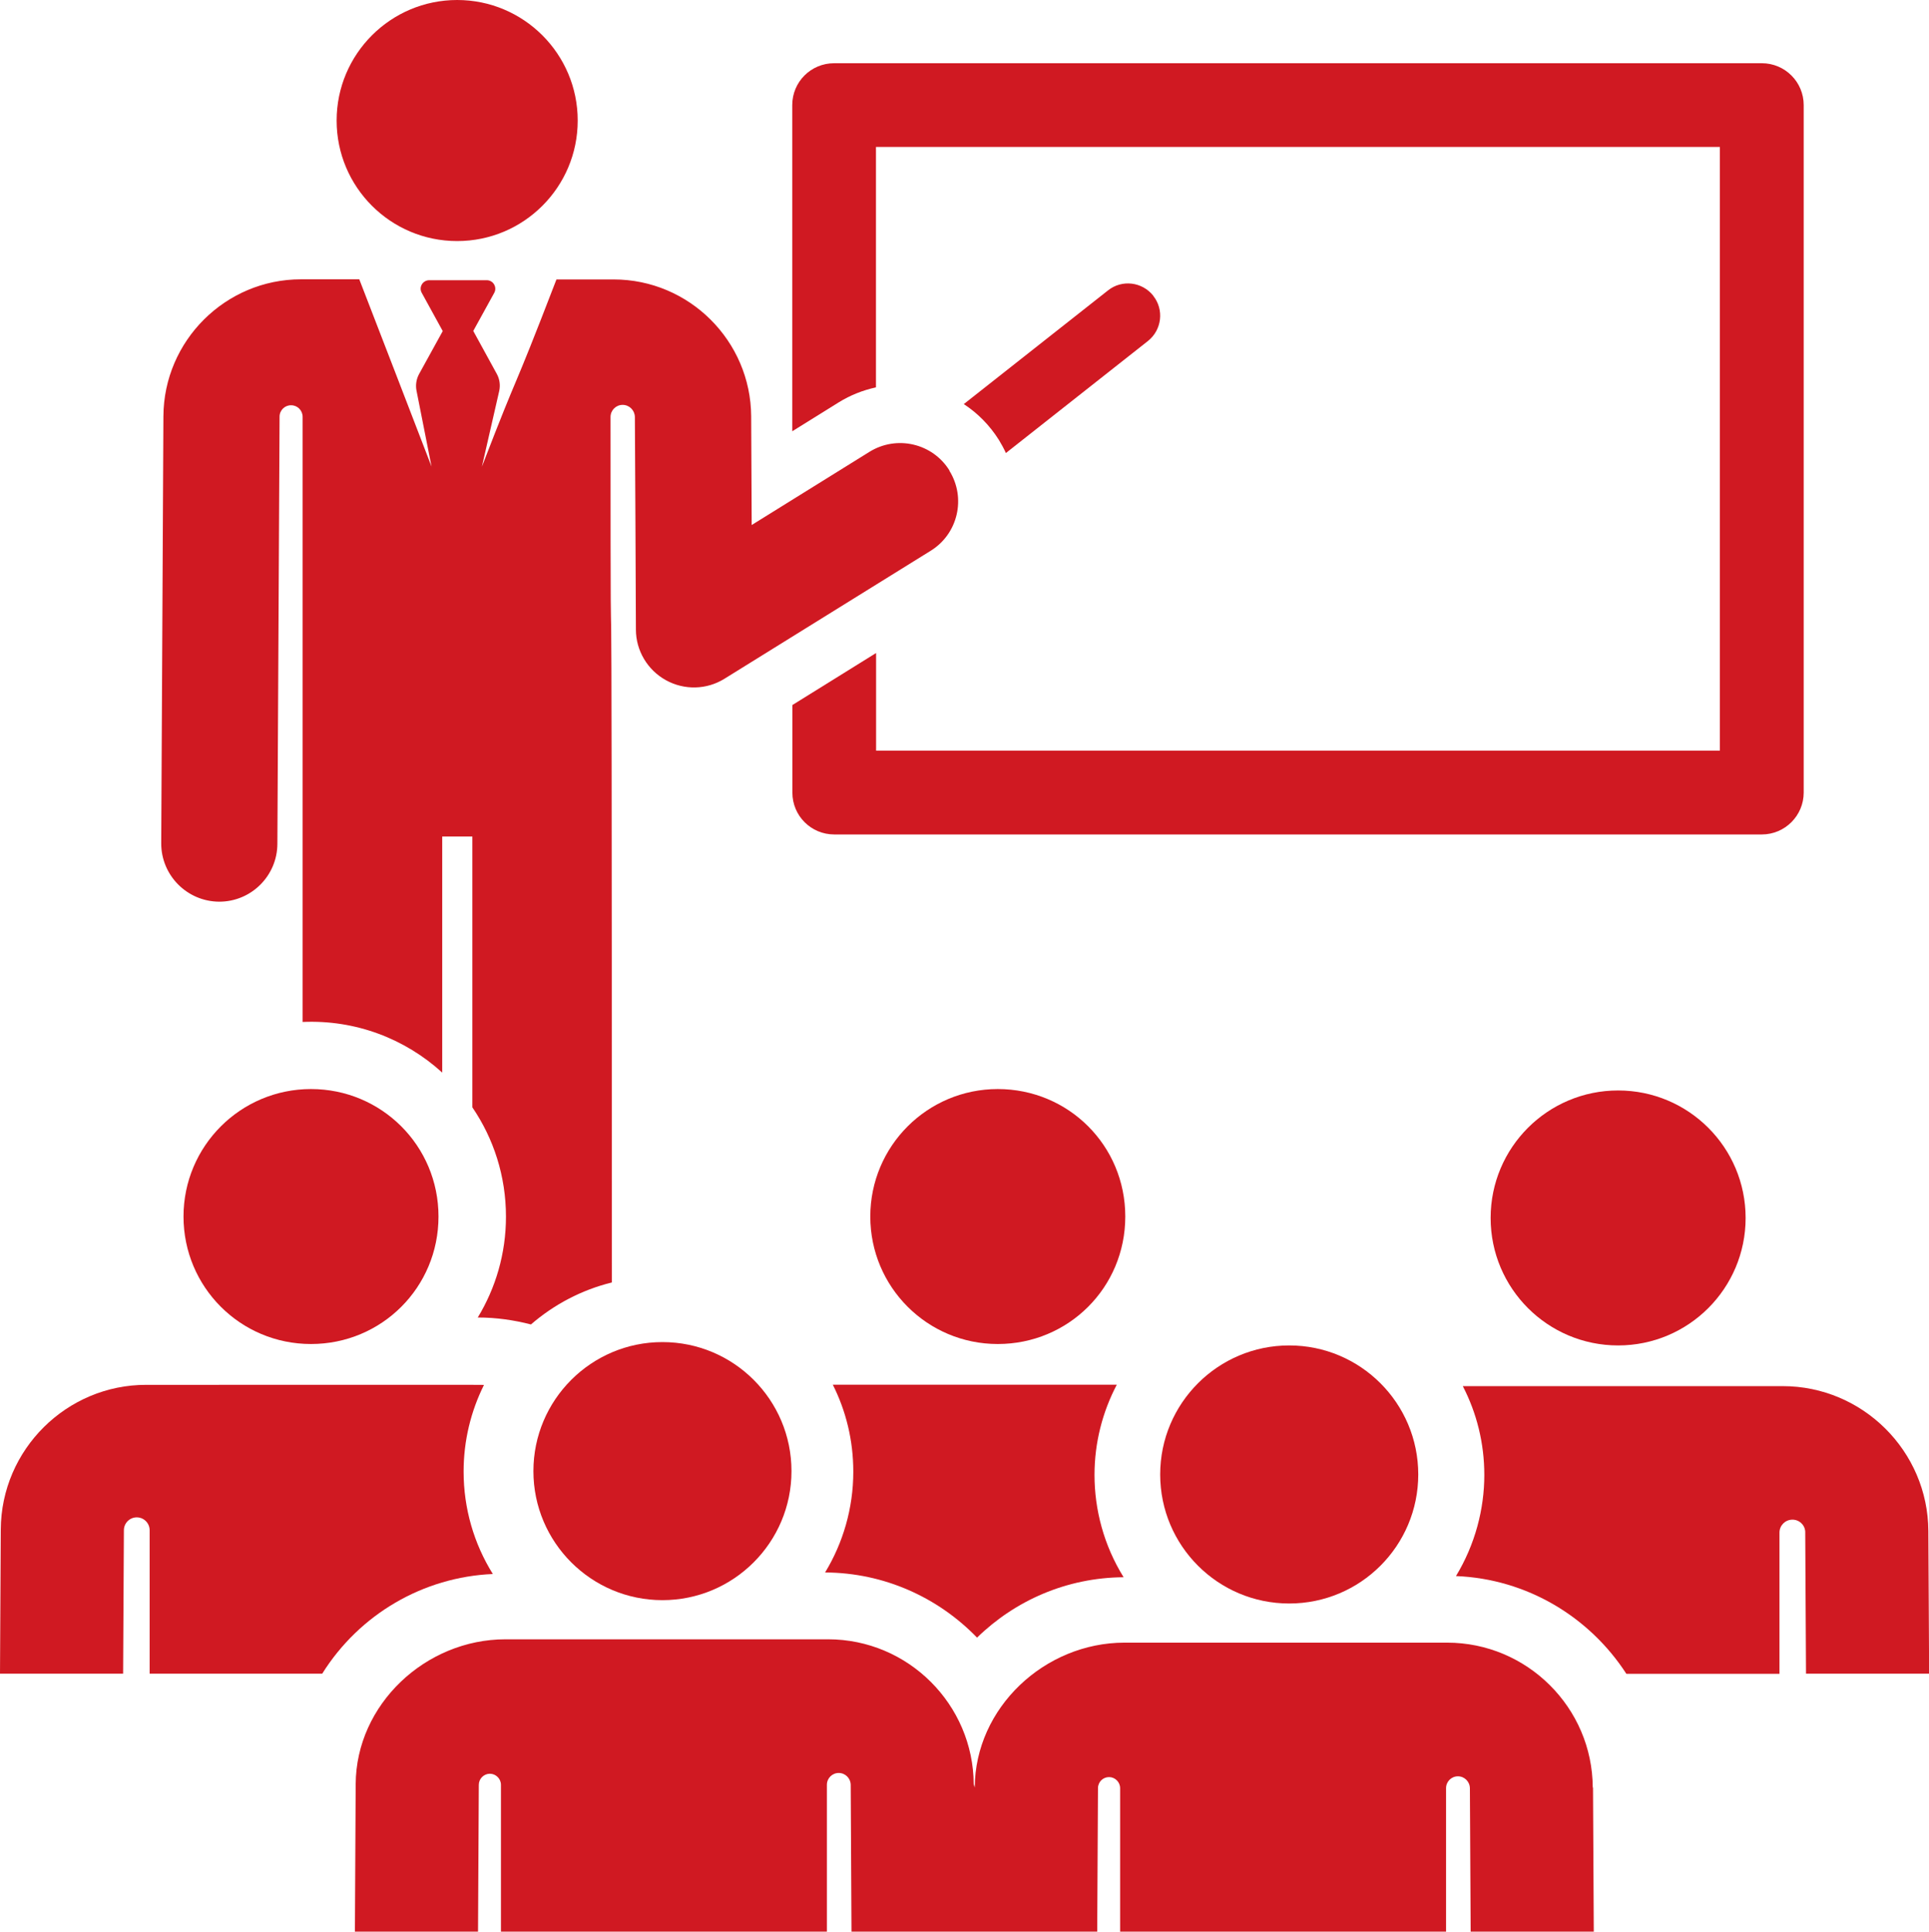 <?xml version="1.0" encoding="UTF-8"?><svg id="b" xmlns="http://www.w3.org/2000/svg" width="149.79" height="150" viewBox="0 0 149.79 150"><g id="c"><g><path d="M136.8,4.91H64.77c-1.8,0-3.25,1.45-3.25,3.25v25.33l3.6-2.24c.92-.57,1.9-.95,2.9-1.17V11.41h65.53V58.29H68.03v-7.58l-6.5,4.04v6.8c0,1.8,1.45,3.25,3.25,3.25h72.03c1.79,0,3.25-1.46,3.25-3.25V8.16c0-1.8-1.46-3.25-3.25-3.25h0Z" fill="#d01922"/><path d="M89.55,22.96c-.86-1.08-2.43-1.27-3.51-.41l-11.2,8.83c1.07,.7,2.01,1.64,2.73,2.79,.2,.33,.38,.66,.54,1.01l11.03-8.7c1.08-.86,1.27-2.43,.41-3.51h0Z" fill="#d01922"/><path d="M44.86,9.36c0,5.17-4.19,9.36-9.36,9.36s-9.36-4.19-9.36-9.36S30.34,0,35.5,0s9.36,4.19,9.36,9.36h0Z" fill="#d01922"/><path d="M73.73,36.54c-1.31-2.12-4.1-2.77-6.22-1.45l-9.14,5.68c-.04-7.58-.02-3.56-.04-8.44-.03-5.86-4.82-10.63-10.68-10.63h-4.44c-3.79,9.84-2.57,6.19-5.79,14.54l1.35-5.9c.09-.44,.03-.9-.19-1.3l-1.83-3.34,1.63-2.96c.24-.44-.08-.98-.58-.98h-4.47c-.5,0-.83,.54-.58,.98l1.63,2.97-1.84,3.34c-.21,.39-.28,.84-.2,1.27l1.17,5.91c-.63-1.64-5-12.98-5.61-14.54h-4.53c-5.86,0-10.65,4.77-10.68,10.63l-.17,33.16c-.01,2.49,2,4.52,4.49,4.54h.02c2.48,0,4.5-2.01,4.51-4.49l.17-33.16v-.02c0-.49,.41-.89,.9-.88,.49,0,.89,.4,.89,.9v46.99c4.13-.18,7.96,1.31,10.84,3.93v-18.33h2.34v21.03c1.65,2.42,2.61,5.34,2.61,8.49,0,2.86-.8,5.54-2.19,7.83,1.43,0,2.81,.2,4.13,.54,1.78-1.54,3.92-2.68,6.28-3.26,0-81.84-.1-31.24-.1-67.21,0-.52,.42-.94,.94-.94,.52,0,.94,.42,.95,.94,.02,3.17,.07,13.06,.08,16.51,0,1.63,.9,3.14,2.33,3.93,1.43,.79,3.17,.75,4.56-.12l16-9.93c2.12-1.31,2.77-4.1,1.45-6.22h0Z" fill="#d01922"/><path d="M135.55,94.58c0,5.47-4.43,9.9-9.9,9.9s-9.9-4.43-9.9-9.9,4.43-9.9,9.9-9.9,9.9,4.43,9.9,9.9h0Z" fill="#d01922"/><path d="M149.74,118.89c-.03-6.2-5.1-11.25-11.31-11.25h-24.84c1.07,2.07,1.67,4.41,1.67,6.9,0,2.64-.71,5.39-2.2,7.85,5.54,.22,10.39,3.2,13.23,7.59h11.89v-10.97c0-.54,.43-.98,.97-1,.54-.02,1,.39,1.03,.93h0s.06,11.03,.06,11.03h9.56l-.06-11.08Z" fill="#d01922"/><path d="M84.99,114.54c0-2.53,.63-4.91,1.73-7.01h-22.05c1.02,2.03,1.59,4.32,1.59,6.75,0,2.85-.8,5.54-2.19,7.83,4.56,.02,8.76,1.92,11.8,5.06,2.95-2.88,6.96-4.66,11.38-4.69-1.54-2.48-2.26-5.26-2.26-7.94h0Z" fill="#d01922"/><path d="M77.48,84.57c-5.47,0-9.9,4.43-9.9,9.9s4.42,9.9,9.9,9.9,9.9-4.38,9.9-9.9-4.42-9.9-9.9-9.9h0Z" fill="#d01922"/><path d="M36,114.28c0-2.42,.57-4.7,1.58-6.73-.43-.02,1.37-.01-26.22-.01C5.19,107.53,.09,112.55,.06,118.78l-.06,11.19H9.56l.06-11.14c0-.55,.45-1,1-1,.55,0,1,.45,1,1v11.14h13.4c2.89-4.62,7.85-7.51,13.25-7.74-1.47-2.36-2.27-5.09-2.27-7.96h0Z" fill="#d01922"/><path d="M24.15,84.57c-5.47,0-9.9,4.43-9.9,9.9s4.41,9.9,9.9,9.9,9.9-4.4,9.9-9.9-4.43-9.9-9.9-9.9h0Z" fill="#d01922"/><path d="M123.68,138.81c-.03-6.21-5.1-11.25-11.31-11.25h-25.05c-6.2,0-11.6,5.05-11.63,11.25l-.08-.26c-.03-6.18-5.08-11.25-11.31-11.25h-25.05c-6.2,0-11.6,5.05-11.63,11.25l-.06,11.45h9.56l.06-11.4c0-.47,.39-.86,.86-.86,.47,0,.86,.39,.86,.86v11.4h25.31v-11.4c0-.51,.41-.92,.92-.92,.51,0,.92,.41,.93,.92l.06,11.4h19.08l.06-11.14h0c0-.48,.39-.86,.86-.86,.47,0,.86,.39,.86,.86v11.14h25.31v-11.14c0-.51,.41-.92,.92-.92,.51,0,.92,.41,.93,.92l.06,11.14h9.56l-.06-11.19Z" fill="#d01922"/><path d="M61.46,114.24c0,5.53-4.49,10.02-10.02,10.02s-10.02-4.49-10.02-10.02,4.49-10.02,10.02-10.02,10.02,4.48,10.02,10.02h0Z" fill="#d01922"/><path d="M110.13,114.5c0,5.53-4.48,10.02-10.02,10.02s-10.02-4.49-10.02-10.02,4.49-10.02,10.02-10.02,10.02,4.49,10.02,10.02h0Z" fill="#d01922"/></g></g></svg>